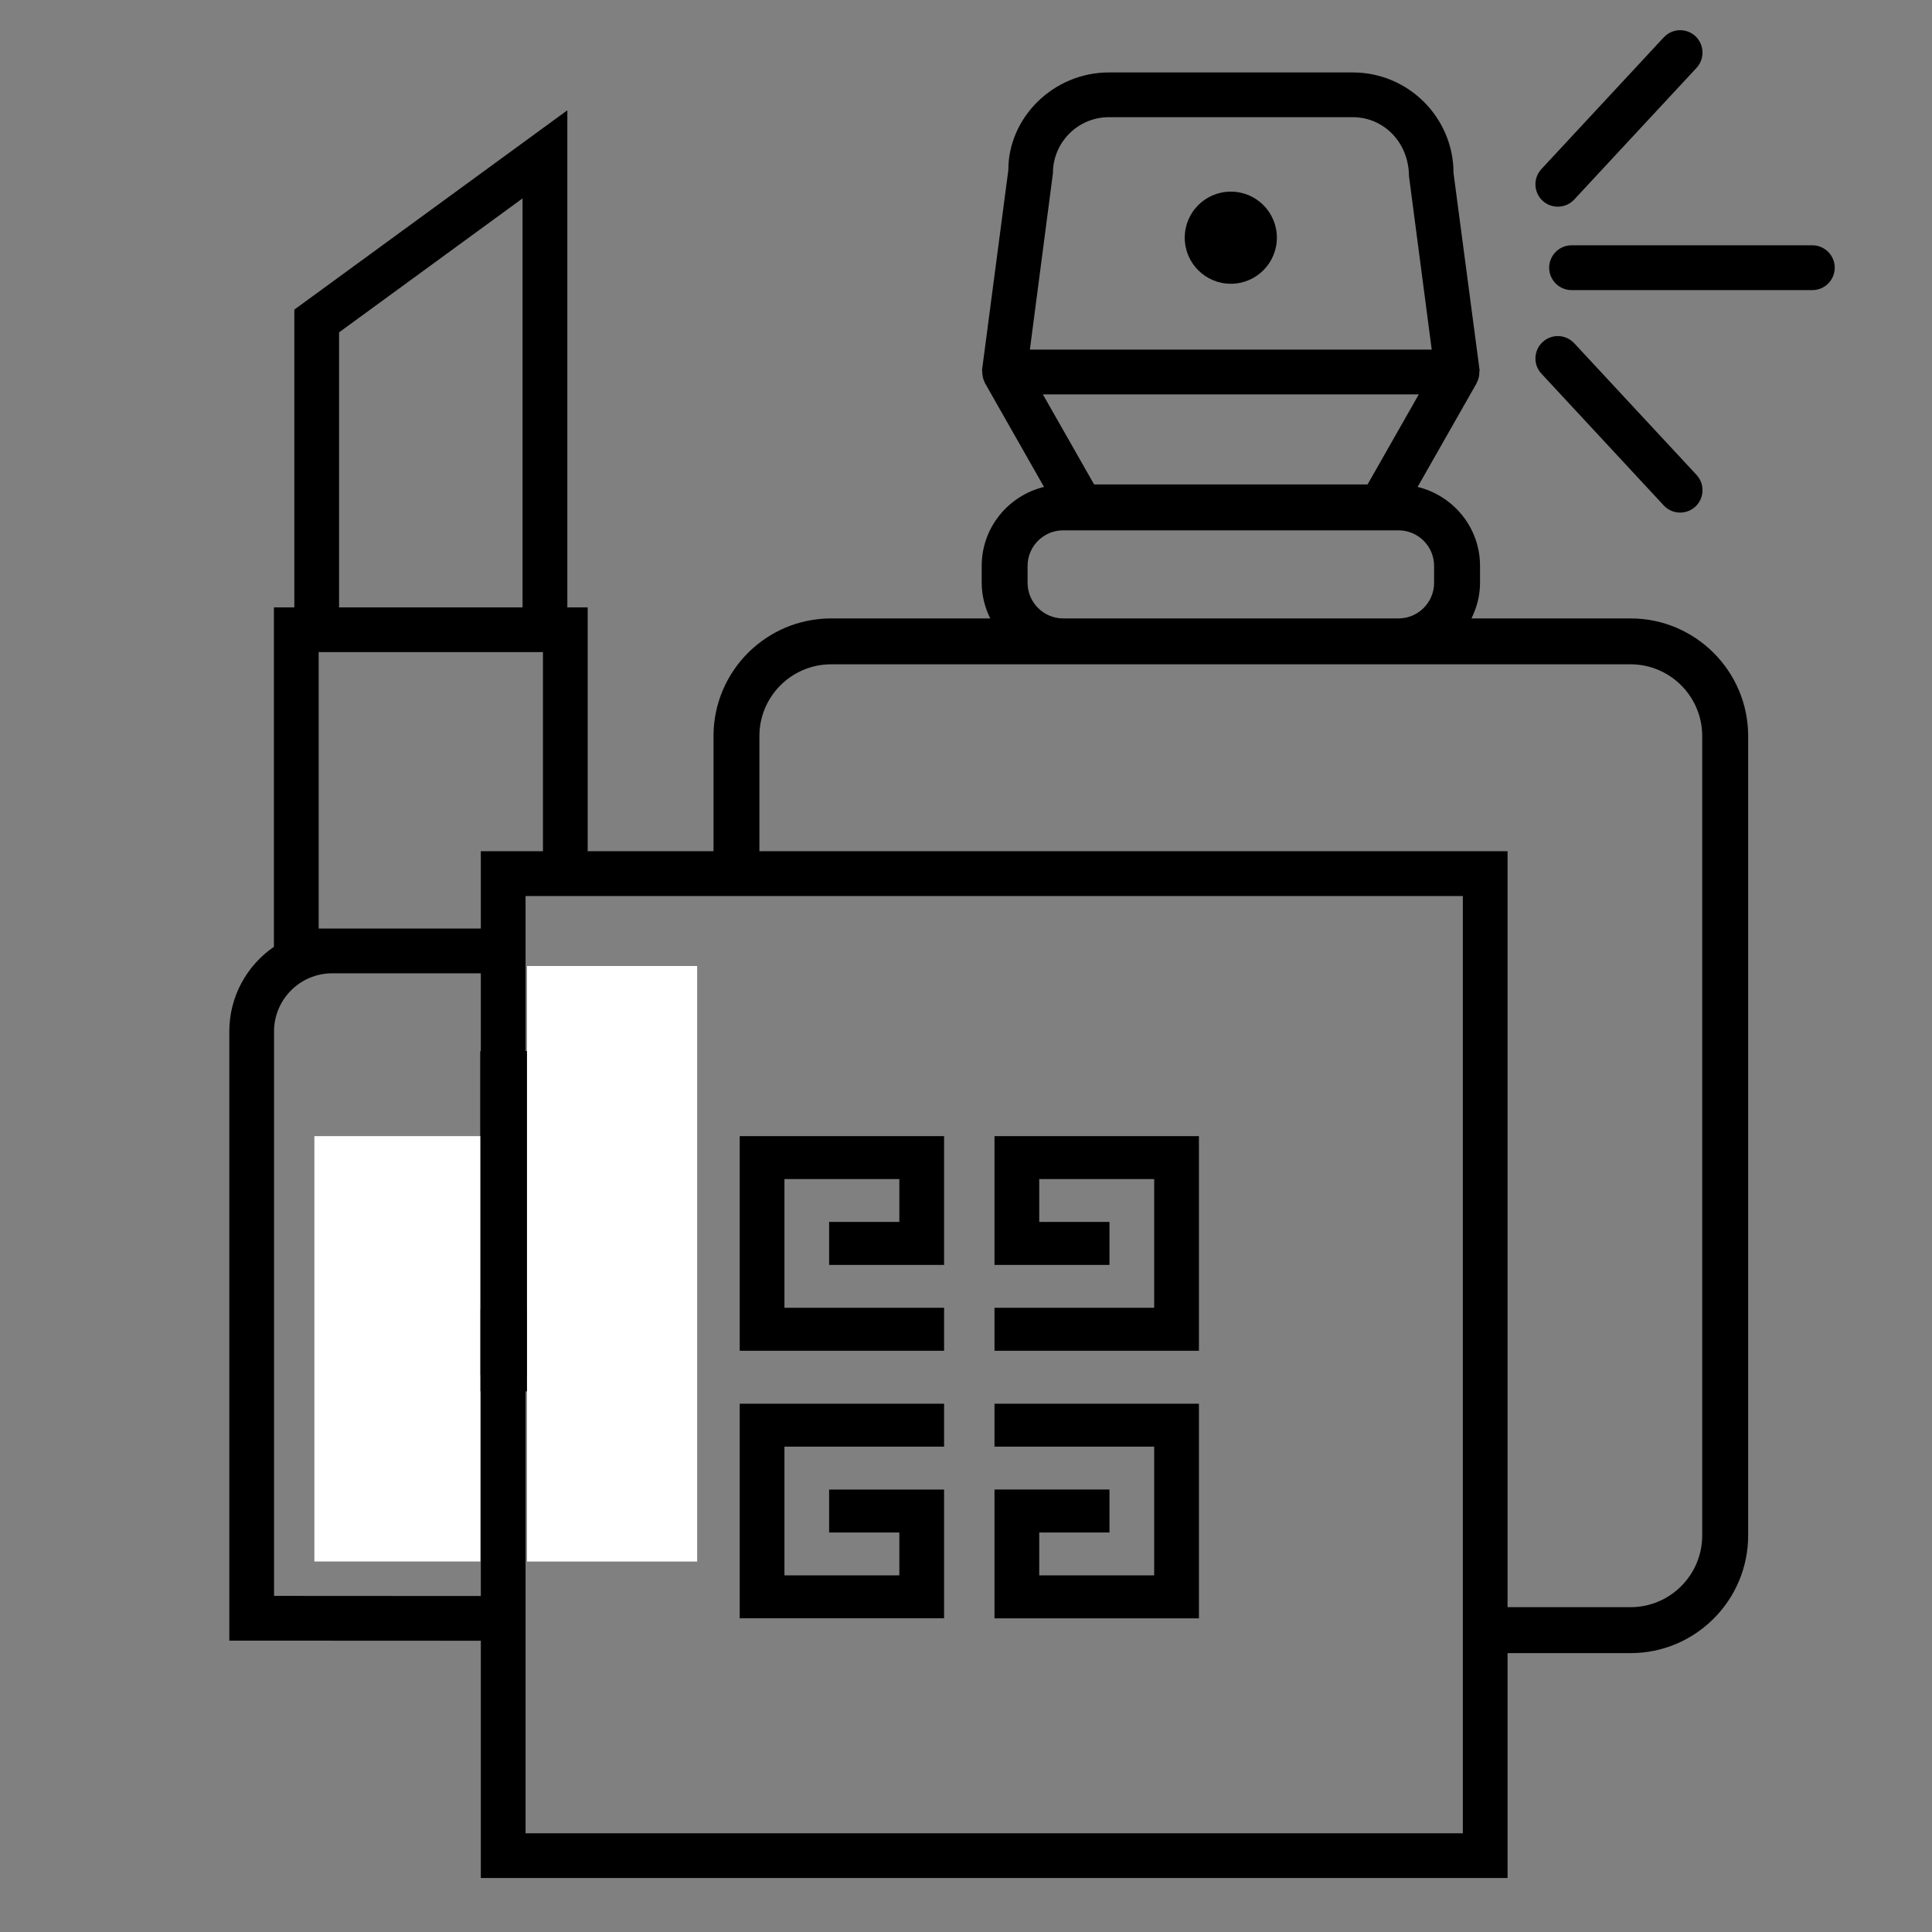 <svg width="32" height="32" viewBox="0 0 32 32" fill="none" xmlns="http://www.w3.org/2000/svg">
<rect x="0" y="0" width="32" height="32" fill="#808080" stroke="none"/>
<path fill-rule="evenodd" clip-rule="evenodd" d="M20.386 3.174C19.965 3.174 19.623 3.515 19.623 3.937C19.623 4.358 19.965 4.7 20.386 4.7C20.808 4.7 21.149 4.358 21.149 3.937C21.149 3.515 20.808 3.174 20.386 3.174Z" fill="black"/>
<path fill-rule="evenodd" clip-rule="evenodd" d="M25.802 3.423C25.901 3.423 26.001 3.384 26.074 3.305L28.101 1.123C28.239 0.973 28.23 0.739 28.081 0.599C27.931 0.46 27.697 0.468 27.557 0.619L25.531 2.8C25.391 2.95 25.4 3.185 25.55 3.325C25.621 3.391 25.712 3.423 25.802 3.423Z" fill="black"/>
<path fill-rule="evenodd" clip-rule="evenodd" d="M27.557 8.372C27.63 8.45 27.729 8.49 27.829 8.49C27.919 8.49 28.009 8.457 28.081 8.391C28.23 8.252 28.239 8.017 28.101 7.867L26.074 5.685C25.934 5.535 25.7 5.526 25.55 5.666C25.4 5.805 25.391 6.04 25.531 6.189L27.557 8.372Z" fill="black"/>
<path fill-rule="evenodd" clip-rule="evenodd" d="M30.018 4.063H26.03C25.825 4.063 25.659 4.23 25.659 4.434C25.659 4.638 25.825 4.805 26.03 4.805H30.018C30.223 4.805 30.389 4.638 30.389 4.434C30.389 4.23 30.223 4.063 30.018 4.063Z" fill="black"/>
<path fill-rule="evenodd" clip-rule="evenodd" d="M28.194 25.432C28.194 26.087 27.662 26.62 27.007 26.62H24.97V14.099H12.578V12.191C12.578 11.536 13.111 11.003 13.766 11.003H17.609H23.163H27.007C27.662 11.003 28.194 11.536 28.194 12.191V25.432ZM24.229 30.365H8.705V22.767L10.822 25.045L11.365 24.54L8.333 21.279L5.302 24.54L5.845 25.045L7.964 22.765V26.435L4.539 26.433V17.084C4.539 16.553 4.971 16.121 5.502 16.121H7.964V19.49C7.964 19.695 8.129 19.861 8.334 19.861C8.539 19.861 8.705 19.695 8.705 19.49V14.841H24.229V30.365ZM5.278 15.38V10.801H8.993V14.099H7.964V15.38H5.502H5.278ZM8.655 3.286V10.06H5.616V5.505L8.655 3.286ZM17.02 9.653V9.373C17.02 9.048 17.285 8.784 17.609 8.784H23.163C23.489 8.784 23.753 9.048 23.753 9.373V9.653C23.753 9.978 23.489 10.243 23.163 10.243H17.609C17.285 10.243 17.02 9.978 17.02 9.653ZM17.44 2.867C17.44 2.357 17.855 1.941 18.366 1.941H22.407C22.918 1.941 23.333 2.357 23.337 2.916L23.714 5.791H17.058L17.44 2.867ZM18.122 8.024L17.273 6.532H23.5L22.651 8.024H18.122ZM27.007 10.243H24.372C24.46 10.064 24.514 9.866 24.514 9.653V9.373C24.514 8.738 24.072 8.209 23.48 8.065L24.459 6.345C24.461 6.341 24.461 6.336 24.463 6.332C24.48 6.3 24.491 6.267 24.497 6.23C24.501 6.209 24.502 6.189 24.502 6.168C24.502 6.154 24.508 6.14 24.506 6.126L24.075 2.867C24.075 1.948 23.327 1.2 22.407 1.2H18.366C17.447 1.2 16.698 1.948 16.701 2.819L16.266 6.126C16.265 6.141 16.27 6.155 16.27 6.17C16.271 6.19 16.271 6.209 16.276 6.228C16.282 6.266 16.293 6.301 16.31 6.333C16.312 6.337 16.311 6.342 16.314 6.345L17.292 8.065C16.701 8.209 16.26 8.738 16.26 9.373V9.653C16.26 9.866 16.314 10.064 16.401 10.243H13.766C12.691 10.243 11.818 11.117 11.818 12.191V14.099H9.734V10.06H9.397V1.827L4.875 5.128V10.06H4.537V15.682C4.091 15.989 3.798 16.503 3.798 17.084V27.174L7.964 27.176V31.106H24.97V27.381H27.007C28.081 27.381 28.955 26.507 28.955 25.432V12.191C28.955 11.117 28.081 10.243 27.007 10.243Z" fill="black"/>
<path fill-rule="evenodd" clip-rule="evenodd" d="M15.637 21.661H12.993V19.529H14.896V20.239H13.733V20.951H15.637V18.818H12.252V22.373H15.637V21.661ZM15.637 24.672V26.804H12.252V23.25H15.637V23.961H12.993V26.093H14.896V25.383H13.733V24.672H15.637ZM16.472 23.25H19.858V26.805H16.472V24.671H18.376V25.383H17.213V26.093H19.117V23.961H16.472V23.25ZM16.472 18.818H19.858V22.373H16.472V21.661H19.117V19.529H17.213V20.239H18.376V20.951H16.472V18.818Z" fill="black"/>
<rect x="7.954" y="17.409" width="0.775" height="5.636" fill="black"/>
<rect x="8.729" y="16" width="2.818" height="9.864" fill="white"/>
<rect x="5.207" y="18.818" width="2.748" height="7.045" fill="white"/>
</svg>
